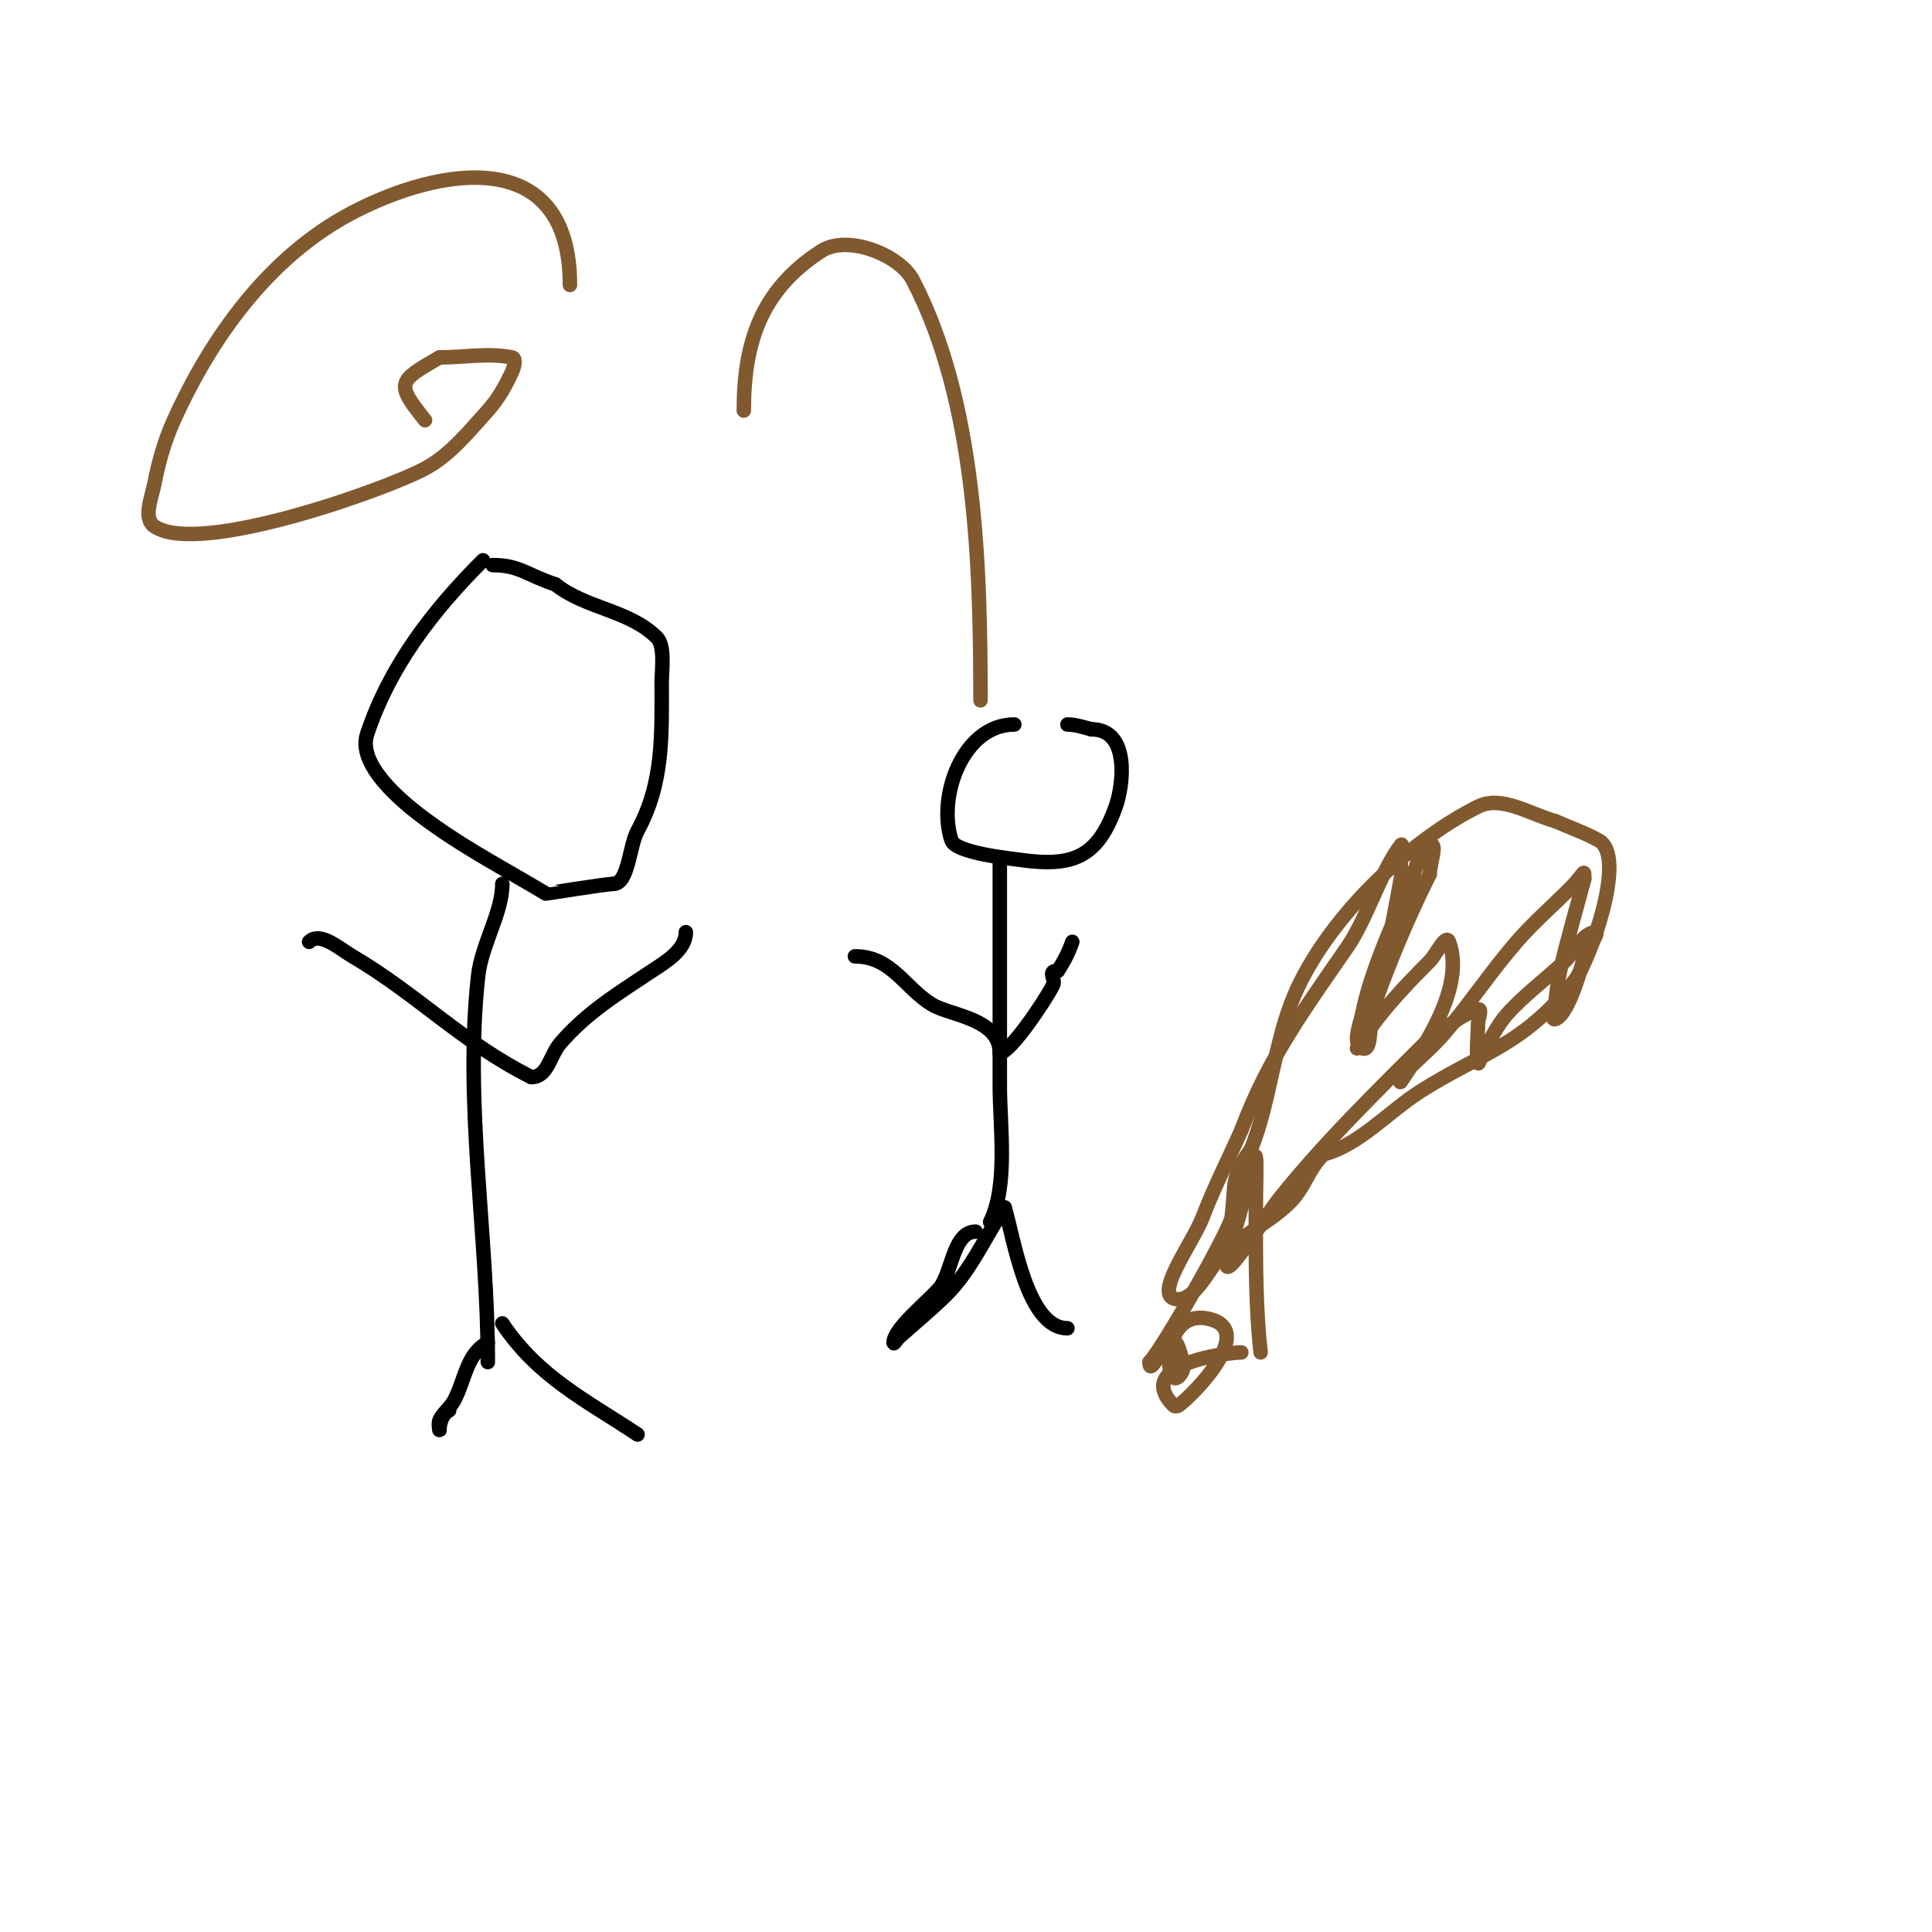 <svg viewBox='0 0 400 400' version='1.1' xmlns='http://www.w3.org/2000/svg' xmlns:xlink='http://www.w3.org/1999/xlink'><g fill='none' stroke='#000000' stroke-width='3' stroke-linecap='round' stroke-linejoin='round'><path d='M100,116c-10.43,10.43 -19.294,21.881 -24,36c-2.528,7.585 11.453,17.193 14,19c7.319,5.194 15.304,9.382 23,14c0.055,0.033 12.46,-2 14,-2'/><path d='M127,183c3.118,0 3.282,-7.85 5,-11c5.429,-9.953 5,-19.86 5,-31c0,-2.05 0.735,-7.265 -1,-9c-5.713,-5.713 -14.728,-5.983 -21,-11'/><path d='M115,121c-6.048,-2.016 -7.46,-4 -13,-4'/><path d='M104,183c0,5.988 -4.283,12.547 -5,19c-2.938,26.438 2,53.539 2,80'/><path d='M64,195c2.236,-2.236 6.274,1.397 9,3c13.444,7.908 22.728,17.864 37,25'/><path d='M110,223c3.452,0 3.802,-4.436 6,-7c5.513,-6.431 12.186,-10.457 19,-15c2.554,-1.702 7,-4.231 7,-8'/><path d='M101,278c-4.419,2.209 -4.686,7.703 -7,12c-0.79,1.467 -2.255,2.509 -3,4c-0.298,0.596 0,2.667 0,2c0,-1.491 0.667,-3.333 2,-4'/><path d='M104,274c7.427,11.141 17.531,16.021 28,23'/><path d='M210,150c-10.576,0 -16.031,14.907 -13,24c0.868,2.603 12.285,3.755 14,4c11.096,1.585 16.226,-0.432 20,-11c1.578,-4.42 3.012,-16 -5,-16'/><path d='M226,151c-1.649,-0.412 -3.3,-1 -5,-1'/><path d='M207,178c0,15.667 0,31.333 0,47c0,7.954 1.761,20.477 -2,28'/><path d='M177,198c7.633,0 10.336,6.602 16,10c3.768,2.261 14,2.887 14,10'/><path d='M207,218c2.128,0 9.449,-10.897 11,-14c0.678,-1.356 -1.318,-3 1,-3'/><path d='M219,201c1.24,-1.861 2.293,-3.879 3,-6'/><path d='M202,255c-4.346,0 -4.796,7.254 -7,11c-1.347,2.29 -10,8.794 -10,12c0,0.471 0.651,-0.683 1,-1c3.318,-3.017 6.829,-5.829 10,-9c5.051,-5.051 8.058,-12.087 12,-18'/><path d='M208,250c1.955,6.518 4.633,25 13,25'/></g>
<g fill='none' stroke='#81592f' stroke-width='3' stroke-linecap='round' stroke-linejoin='round'><path d='M257,280c-2.445,0 -22.677,2.323 -14,11c0.236,0.236 0.729,0.194 1,0c2.824,-2.017 16.665,-15.867 6,-18c-9.712,-1.942 -8.903,14.903 -6,12'/><path d='M244,285c1.527,-1.527 1.139,-2.583 0,-6c-1.716,-5.147 -6,7.162 -6,3'/><path d='M238,282c2.634,-2.634 16.672,-27.372 17,-30c0.861,-6.885 -0.276,-8.298 4,-14'/><path d='M259,238c4.022,-10.055 4.827,-22.264 9,-32c6.637,-15.486 23.161,-31.581 38,-39c4.853,-2.427 10.765,1.572 16,3'/><path d='M322,170c3,1.333 6.13,2.406 9,4c6.044,3.358 -2.057,25.216 -5,29c-10.527,13.534 -19.226,14.871 -32,23c-6.372,4.055 -12.73,11.183 -20,13'/><path d='M274,239c-3.293,3.293 -3.685,6.685 -7,10c-4.395,4.395 -10.914,7.097 -15,12c-1.659,1.991 -4.657,8 -8,8c-5.907,0 2.89,-11.483 5,-17c2.345,-6.133 5.333,-12 8,-18'/><path d='M257,234c5.658,-15.088 13.018,-24.935 22,-38c4.043,-5.88 6.758,-15.344 11,-21c0.6,-0.8 0,2 0,3c0,1.333 0.232,2.687 0,4c-1.716,9.721 -3.812,19.374 -6,29c-0.467,2.056 -0.114,6.943 -2,6c-2.087,-1.044 -0.458,-4.712 0,-7c1.729,-8.644 6.429,-19.145 10,-27c1.234,-2.714 1.333,-6.667 4,-8c1.789,-0.894 0,4 0,6'/><path d='M296,181c-3.739,7.477 -7.065,15.172 -10,23c-1.37,3.653 -2.599,7.358 -4,11c-0.268,0.696 -1.383,2.639 -1,2c4.018,-6.697 9.477,-12.477 15,-18c1.333,-1.333 3.338,-5.766 4,-4c3.484,9.29 -5.321,21.981 -10,29c-0.185,0.277 -0.223,-0.752 0,-1c2.838,-3.154 6.239,-5.779 9,-9c5.251,-6.127 9.715,-12.902 15,-19c3.396,-3.919 7.333,-7.333 11,-11c3.236,-3.236 3,-4.414 3,-2'/><path d='M328,182c-1.667,6.333 -3.527,12.619 -5,19c-0.53,2.297 -0.765,4.655 -1,7c-0.1,0.995 -0.949,3.316 0,3c3.063,-1.021 5.954,-12.871 6,-13c0.604,-1.69 3.741,-5.435 2,-5c-2.744,0.686 -3.944,4.058 -6,6c-3.945,3.726 -8.382,6.956 -12,11c-2.097,2.344 -3.382,5.303 -5,8c-0.383,0.639 -0.877,2.735 -1,2c-0.438,-2.63 0,-5.333 0,-8c0,-1 0.958,-3.287 0,-3c-3.723,1.117 -6.667,4 -10,6'/><path d='M296,215c-10.672,10.672 -21.572,21.215 -31,33c-3.546,4.433 -12.015,18.585 -11,13c0.68,-3.739 2.12,-7.303 3,-11c3.987,-16.744 3,-12.026 3,2c0,9.339 -0.031,18.718 1,28'/><path d='M118,59c0,-28.997 -26.777,-24.525 -45,-15c-17.233,9.008 -29.226,25.786 -37,43c-1.866,4.132 -3.152,8.546 -4,13c-0.561,2.947 -2.496,7.336 0,9c9.264,6.176 47.961,-7.671 56,-12c5.192,-2.796 9.055,-7.617 13,-12c2.104,-2.337 3.699,-5.137 5,-8c0.414,-0.91 0.981,-2.804 0,-3c-4.903,-0.981 -10,0 -15,0'/><path d='M91,74c-8.708,4.976 -9.097,5.379 -3,13'/><path d='M154,85c0,-13.811 3.398,-24.846 16,-33c5.505,-3.562 16.301,0.81 19,6c13.103,25.198 14,59.186 14,87'/></g>
</svg>